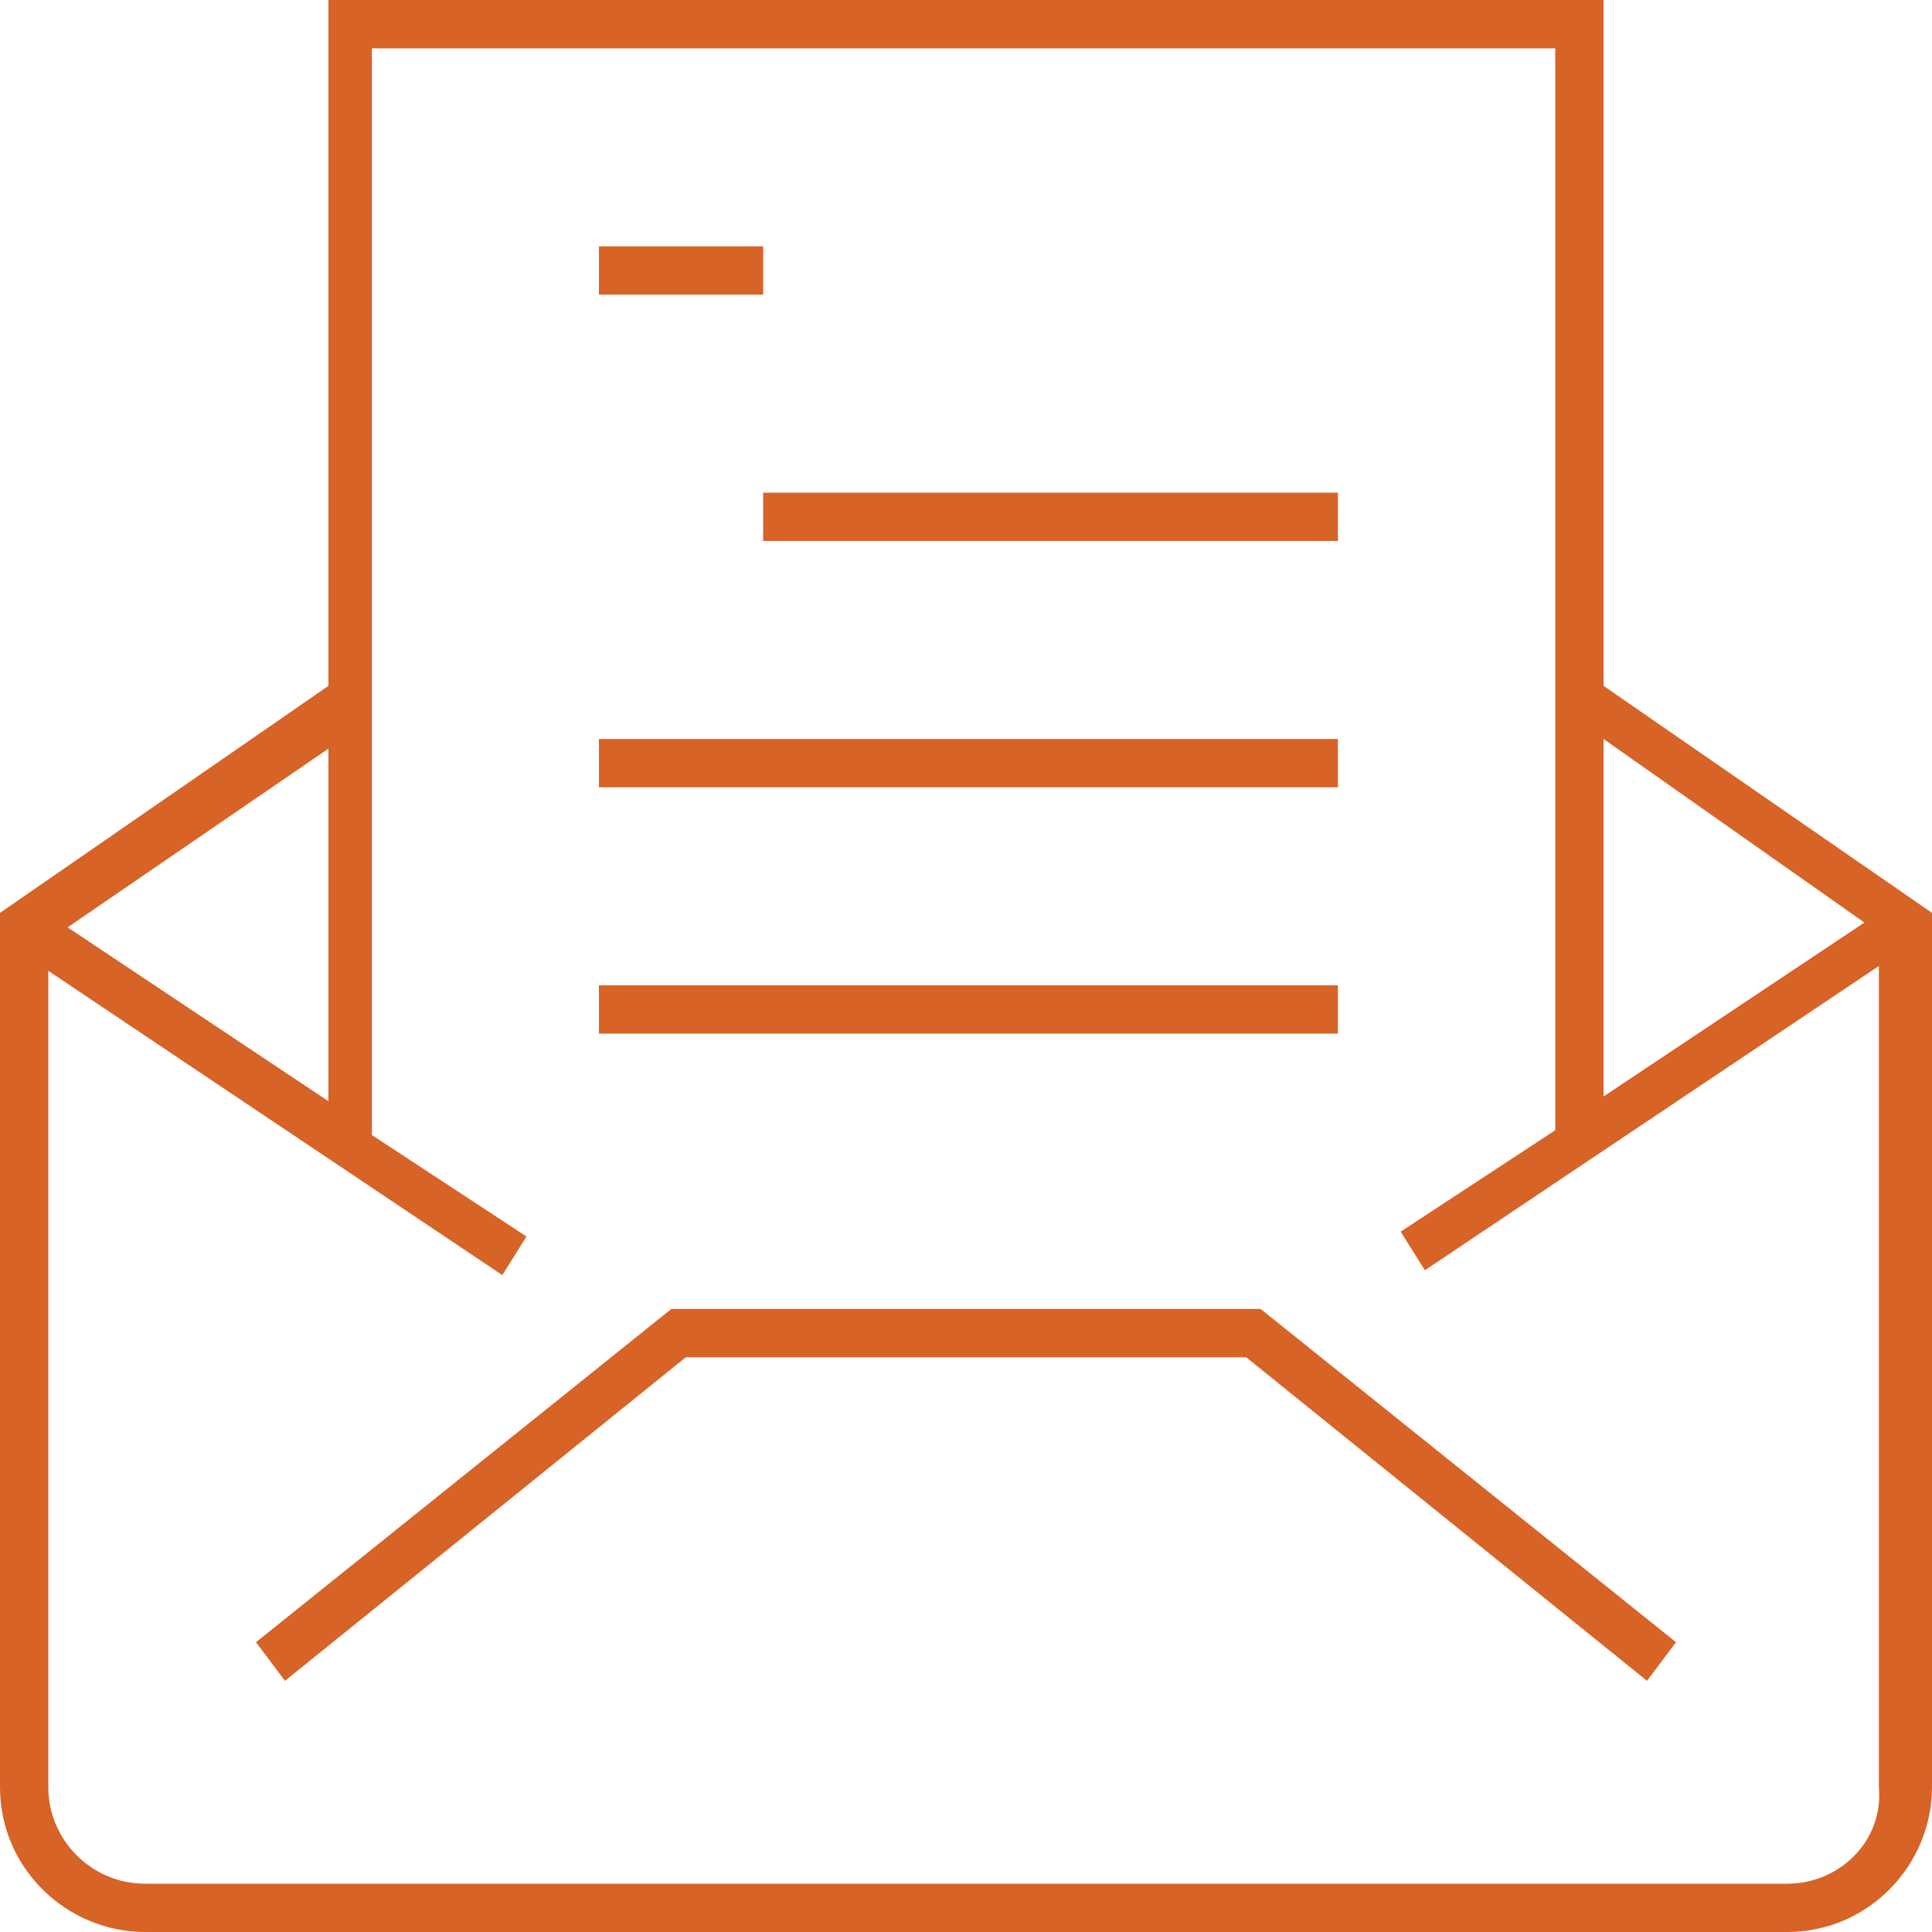 <?xml version="1.0" encoding="utf-8"?>
<!-- Generator: Adobe Illustrator 23.0.3, SVG Export Plug-In . SVG Version: 6.00 Build 0)  -->
<svg version="1.1" id="Layer_1" xmlns="http://www.w3.org/2000/svg" xmlns:xlink="http://www.w3.org/1999/xlink" x="0px" y="0px"
	 viewBox="0 0 40 40" style="enable-background:new 0 0 40 40;" xml:space="preserve">
<style type="text/css">
	.st0{fill:#D76327;}
</style>
<g>
	<g>
		<path class="st0" d="M33.2,14.2V0H6.8v14.2L0,18.9V37c0,1.7,1.4,3,3,3H37c1.7,0,3-1.4,3-3V18.9L33.2,14.2z M38.6,19.1l-5.4,3.6
			v-7.4L38.6,19.1z M6.8,22.8l-5.4-3.6l5.4-3.7V22.8z M37,39H3C1.9,39,1,38.1,1,37V20.1l9.4,6.3l0.5-0.8l-3.2-2.1h0V1h24.5v22.4h0
			l-3.2,2.1l0.5,0.8l9.4-6.3V37C39,38.1,38.1,39,37,39z"/>
	</g>
	<g>
		<polygon class="st0" points="13.9,27.1 5.3,34 5.9,34.8 14.2,28.1 25.8,28.1 34.1,34.8 34.7,34 26.1,27.1 		"/>
	</g>
	<g>
		<rect x="12.4" y="5.1" class="st0" width="3.4" height="1"/>
	</g>
	<g>
		<rect x="15.8" y="10.2" class="st0" width="11.9" height="1"/>
	</g>
	<g>
		<rect x="12.4" y="15.3" class="st0" width="15.3" height="1"/>
	</g>
	<g>
		<rect x="12.4" y="20.4" class="st0" width="15.3" height="1"/>
	</g>
</g>
</svg>

